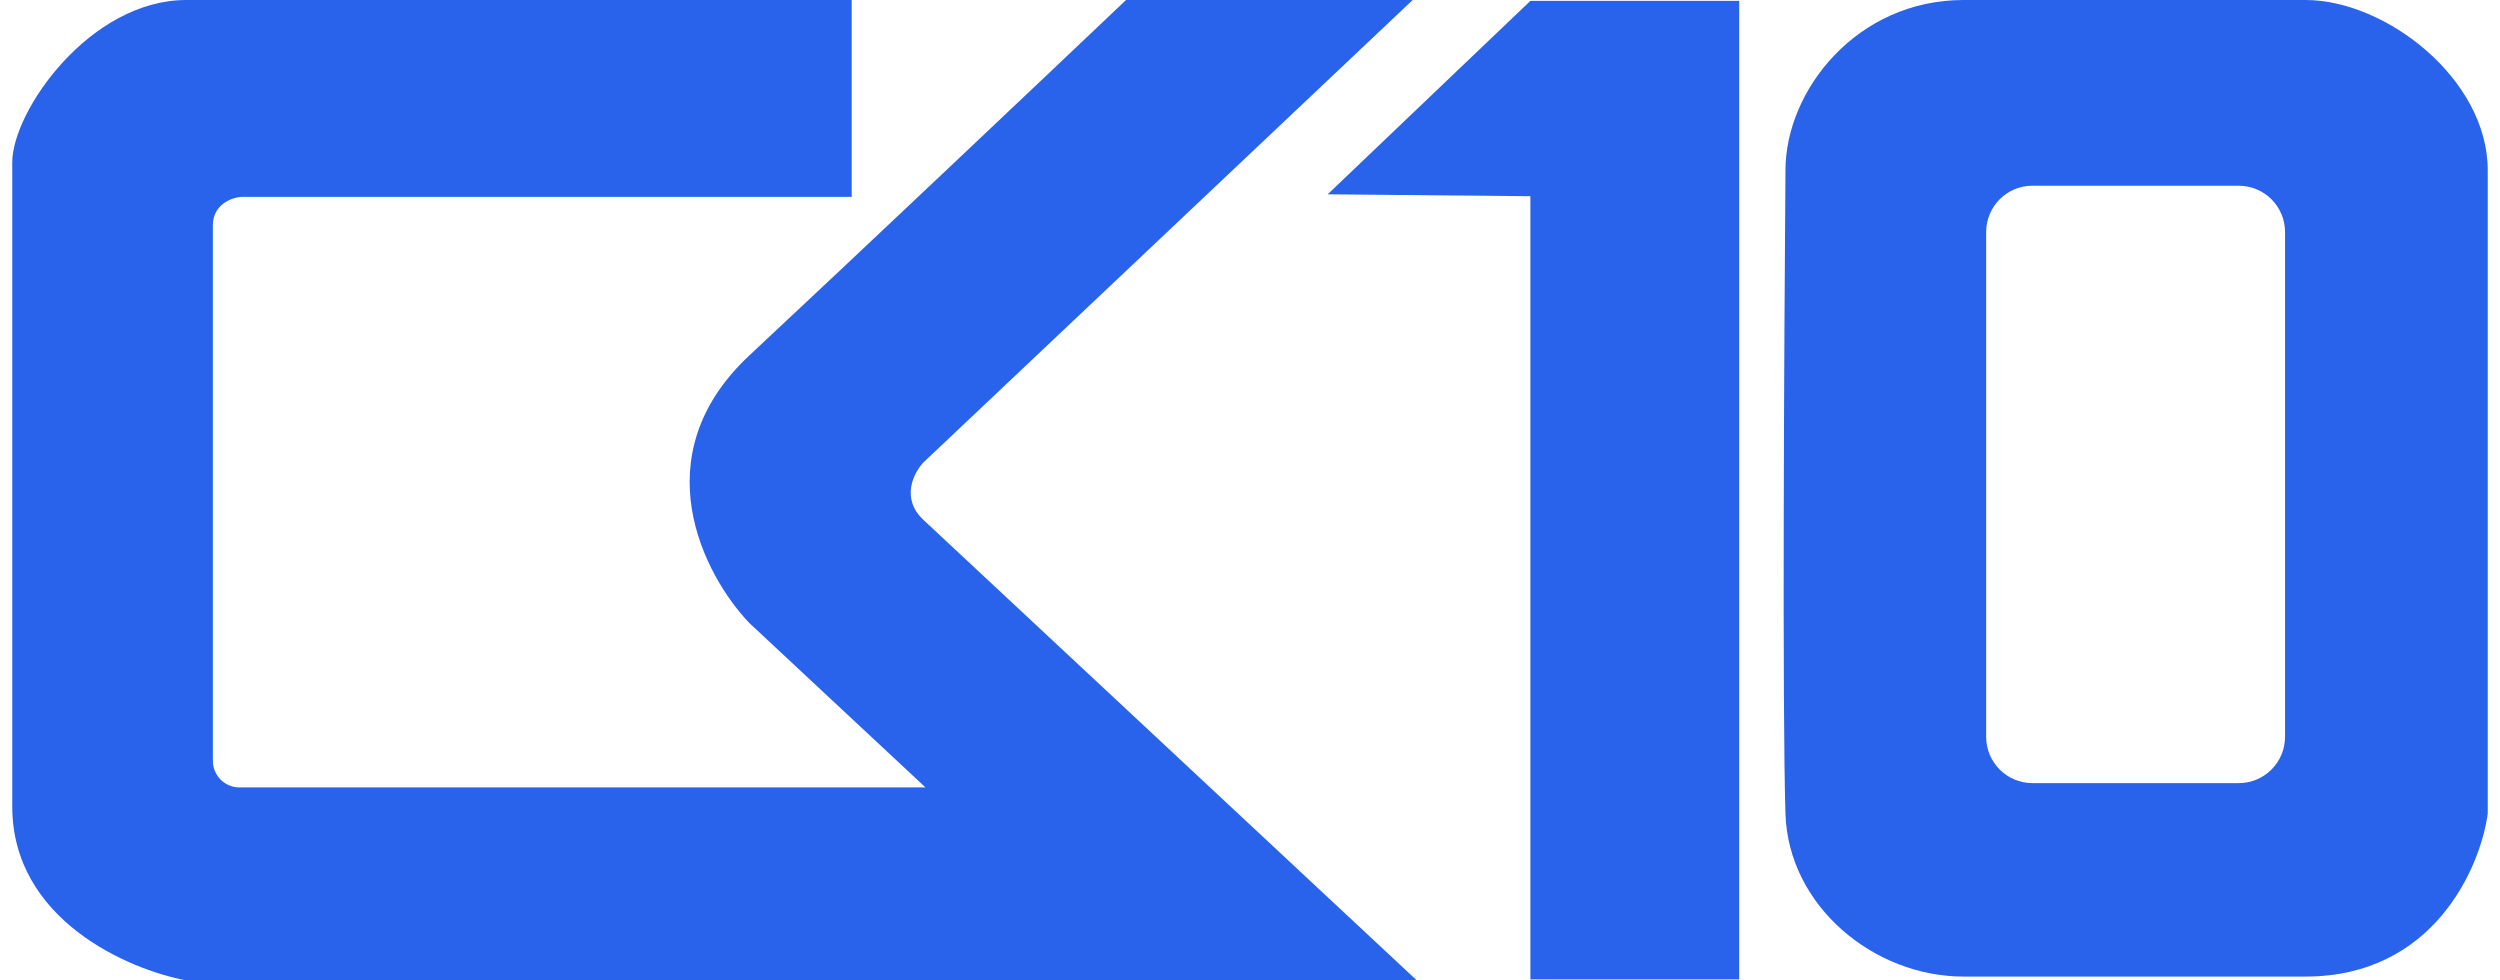 <?xml version="1.0" encoding="UTF-8"?> <svg xmlns="http://www.w3.org/2000/svg" width="102" height="40" viewBox="0 0 102 40" fill="none"><path d="M34.75 8.031V0H7.6C3.675 0 0.5 4.522 0.5 6.628V32.905C0.5 37.522 5.234 39.56 7.6 40H57.805L37.673 21.208C36.739 20.335 37.283 19.286 37.673 18.87L57.638 0H45.943C42.659 3.118 34.984 10.386 30.573 14.502C26.163 18.621 28.735 23.496 30.573 25.419L37.758 32.125H9.855C9.705 32.137 9.555 32.117 9.413 32.068C9.271 32.018 9.141 31.94 9.031 31.837C8.921 31.735 8.833 31.61 8.773 31.472C8.714 31.334 8.684 31.185 8.685 31.034V9.2C8.685 8.328 9.465 8.057 9.855 8.031H34.748H34.75Z" fill="#2963EB"></path><path d="M70.959 0.036H62.439L54.169 7.928L62.439 8.006V39.96H70.959V0.036Z" fill="#2963EB"></path><path d="M80.115 0H94.064C97.323 0 101.5 3.204 101.5 6.953V33.203C101.193 35.418 99.277 39.844 94.064 39.844H80.115C76.44 39.844 72.963 36.953 72.847 33.203C72.713 28.89 72.793 13.906 72.847 6.953C72.847 3.673 75.77 0 80.115 0ZM82.922 7.577C81.879 7.577 81.035 8.424 81.035 9.47V30.059C81.035 31.105 81.879 31.951 82.922 31.951H91.341C92.384 31.951 93.23 31.105 93.23 30.059V9.47C93.23 8.424 92.384 7.579 91.341 7.579H82.922V7.577Z" fill="#2963EB"></path></svg> 